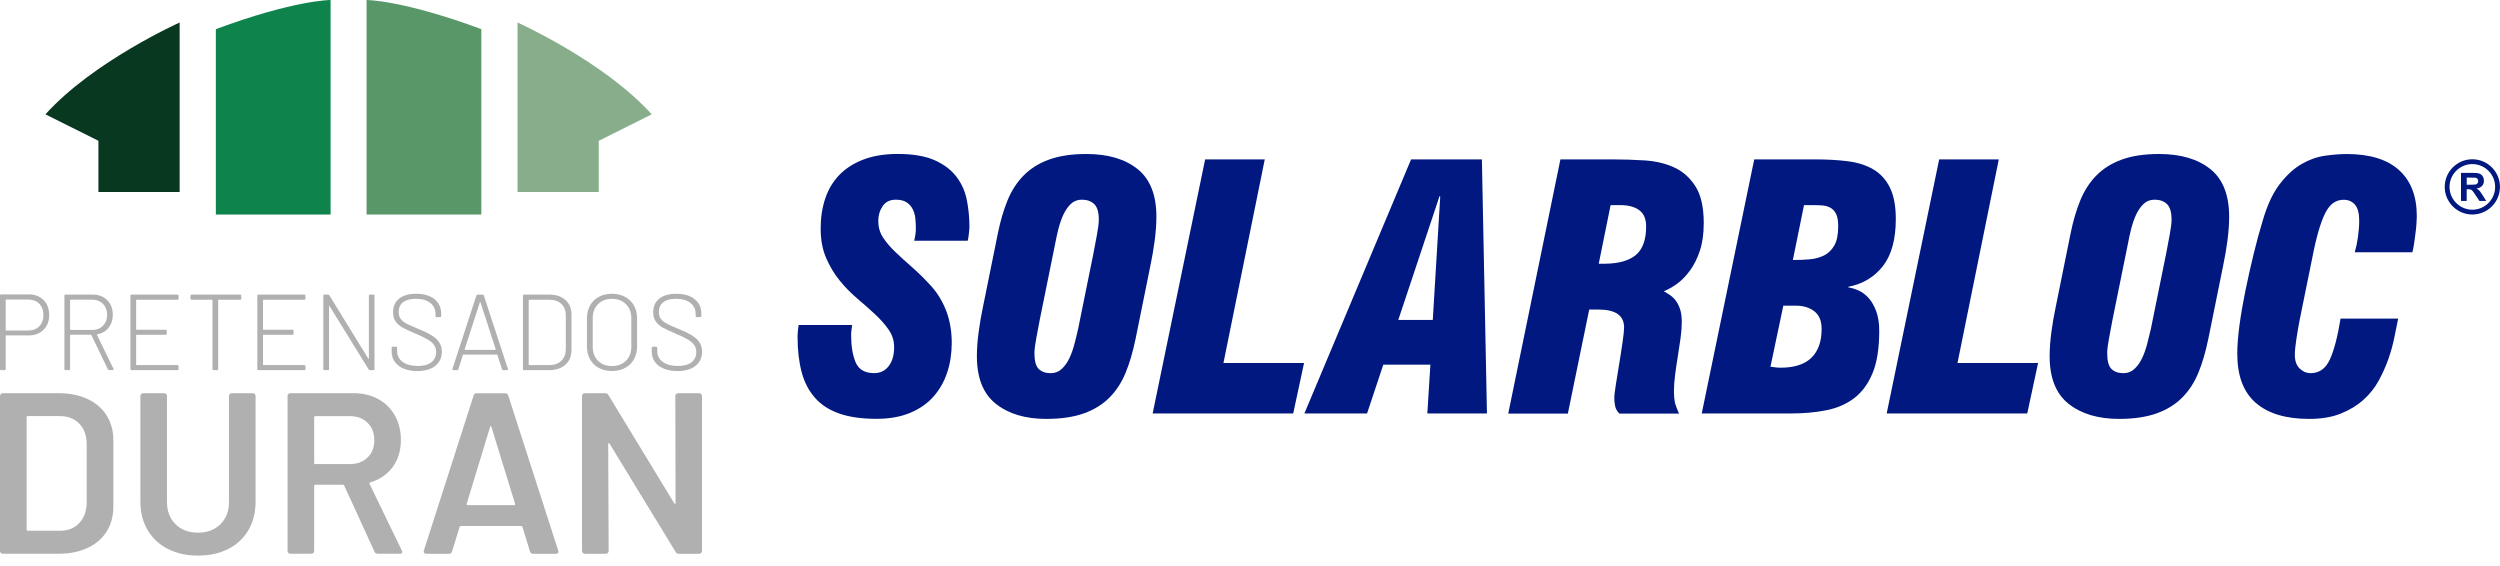 <?xml version="1.0" encoding="UTF-8"?>
<svg xmlns="http://www.w3.org/2000/svg" width="212" height="48" viewBox="0 0 212 48" fill="none">
  <g clip-path="url(#clip0_1032_124)">
    <path d="M18.304 18.192H28.034V-0C28.034 -0 24.964 -0 18.304 2.472V18.192Z" fill="#0E834B"></path>
    <path d="M3.853 9.695L8.346 11.94V16.282H15.234V1.909C15.234 1.909 7.895 5.202 3.853 9.695Z" fill="#083820"></path>
    <path d="M31.086 18.192H40.817V2.472C34.156 -0 31.086 -0 31.086 -0V18.192Z" fill="#599769"></path>
    <path d="M43.887 1.909V16.282H50.775V11.94L55.264 9.695C51.222 5.202 43.887 1.909 43.887 1.909Z" fill="#88AD8A"></path>
    <path d="M3.696 25.447C4.014 25.765 4.171 26.188 4.171 26.716C4.171 27.244 4.01 27.653 3.692 27.967C3.371 28.286 2.951 28.443 2.423 28.443H0.521C0.496 28.443 0.483 28.453 0.483 28.478V31.296C0.483 31.355 0.451 31.387 0.392 31.387H0.091C0.028 31.387 0 31.355 0 31.296V25.055C0 24.995 0.031 24.964 0.091 24.964H2.44C2.958 24.964 3.378 25.125 3.692 25.443M3.332 27.667C3.566 27.425 3.685 27.111 3.685 26.719C3.685 26.328 3.566 26.006 3.332 25.761C3.098 25.52 2.787 25.401 2.402 25.401H0.521C0.496 25.401 0.483 25.412 0.483 25.439V27.992C0.483 28.016 0.496 28.027 0.521 28.027H2.406C2.79 28.027 3.098 27.908 3.336 27.667" fill="#B0B0B0"></path>
    <path d="M9.15 31.324L7.748 28.415C7.741 28.397 7.731 28.387 7.713 28.387H5.982C5.958 28.387 5.944 28.397 5.944 28.422V31.296C5.944 31.355 5.912 31.387 5.853 31.387H5.552C5.493 31.387 5.461 31.355 5.461 31.296V25.072C5.461 25.013 5.493 24.981 5.552 24.981H7.856C8.37 24.981 8.78 25.139 9.094 25.457C9.409 25.775 9.566 26.188 9.566 26.702C9.566 27.135 9.447 27.499 9.21 27.796C8.972 28.093 8.65 28.275 8.248 28.349C8.217 28.359 8.21 28.376 8.22 28.394L9.622 31.275C9.622 31.275 9.633 31.303 9.633 31.32C9.633 31.362 9.608 31.383 9.559 31.383H9.255C9.203 31.383 9.164 31.362 9.147 31.32M5.944 25.447V27.946C5.944 27.971 5.954 27.981 5.982 27.981H7.811C8.189 27.981 8.496 27.863 8.731 27.625C8.965 27.387 9.084 27.079 9.084 26.702C9.084 26.324 8.965 26.006 8.731 25.768C8.496 25.53 8.189 25.412 7.811 25.412H5.982C5.958 25.412 5.944 25.425 5.944 25.45" fill="#B0B0B0"></path>
    <path d="M15.052 25.415H11.584C11.559 25.415 11.545 25.429 11.545 25.453V27.925C11.545 27.95 11.556 27.96 11.584 27.96H14.045C14.104 27.96 14.136 27.992 14.136 28.051V28.3C14.136 28.363 14.104 28.39 14.045 28.39H11.584C11.559 28.39 11.545 28.401 11.545 28.425V30.925C11.545 30.95 11.556 30.96 11.584 30.96H15.052C15.111 30.96 15.143 30.992 15.143 31.051V31.299C15.143 31.359 15.111 31.39 15.052 31.39H11.153C11.094 31.39 11.062 31.359 11.062 31.299V25.076C11.062 25.017 11.094 24.985 11.153 24.985H15.052C15.111 24.985 15.143 25.017 15.143 25.076V25.324C15.143 25.384 15.111 25.415 15.052 25.415Z" fill="#B0B0B0"></path>
    <path d="M20.461 25.076V25.324C20.461 25.384 20.429 25.415 20.37 25.415H18.538C18.513 25.415 18.503 25.429 18.503 25.453V31.299C18.503 31.359 18.471 31.39 18.412 31.39H18.111C18.052 31.39 18.02 31.359 18.02 31.299V25.453C18.02 25.429 18.006 25.415 17.982 25.415H16.244C16.185 25.415 16.153 25.384 16.153 25.324V25.076C16.153 25.017 16.185 24.985 16.244 24.985H20.37C20.429 24.985 20.461 25.017 20.461 25.076Z" fill="#B0B0B0"></path>
    <path d="M25.81 25.415H22.342C22.317 25.415 22.303 25.429 22.303 25.453V27.925C22.303 27.95 22.314 27.96 22.342 27.96H24.803C24.863 27.96 24.894 27.992 24.894 28.051V28.3C24.894 28.363 24.863 28.39 24.803 28.39H22.342C22.317 28.39 22.303 28.401 22.303 28.425V30.925C22.303 30.95 22.314 30.96 22.342 30.96H25.81C25.87 30.96 25.901 30.992 25.901 31.051V31.299C25.901 31.359 25.87 31.39 25.81 31.39H21.912C21.852 31.39 21.821 31.359 21.821 31.299V25.076C21.821 25.017 21.852 24.985 21.912 24.985H25.81C25.87 24.985 25.901 25.017 25.901 25.076V25.324C25.901 25.384 25.87 25.415 25.81 25.415Z" fill="#B0B0B0"></path>
    <path d="M31.366 24.985H31.667C31.726 24.985 31.758 25.017 31.758 25.076V31.296C31.758 31.359 31.726 31.387 31.667 31.387H31.366C31.324 31.387 31.285 31.366 31.258 31.324L27.946 25.953C27.939 25.936 27.932 25.925 27.918 25.929C27.908 25.933 27.901 25.943 27.901 25.96V31.296C27.901 31.359 27.869 31.387 27.81 31.387H27.509C27.446 31.387 27.419 31.355 27.419 31.296V25.076C27.419 25.017 27.45 24.985 27.509 24.985H27.82C27.863 24.985 27.901 25.006 27.932 25.048L31.236 30.418C31.244 30.436 31.254 30.446 31.265 30.443C31.275 30.443 31.282 30.429 31.282 30.411V25.076C31.282 25.017 31.313 24.985 31.373 24.985" fill="#B0B0B0"></path>
    <path d="M33.8 31.009C33.408 30.709 33.212 30.303 33.212 29.796V29.495C33.212 29.436 33.244 29.404 33.303 29.404H33.587C33.646 29.404 33.677 29.436 33.677 29.495V29.771C33.677 30.149 33.835 30.453 34.142 30.688C34.454 30.918 34.88 31.034 35.422 31.034C35.929 31.034 36.314 30.929 36.583 30.719C36.852 30.509 36.985 30.219 36.985 29.845C36.985 29.618 36.926 29.422 36.807 29.254C36.688 29.086 36.506 28.929 36.258 28.782C36.01 28.635 35.66 28.467 35.209 28.279C34.733 28.079 34.373 27.908 34.135 27.775C33.894 27.642 33.702 27.471 33.555 27.268C33.408 27.065 33.335 26.799 33.335 26.478C33.335 25.978 33.506 25.59 33.852 25.321C34.195 25.048 34.674 24.912 35.282 24.912C35.947 24.912 36.471 25.065 36.845 25.369C37.223 25.674 37.412 26.083 37.412 26.593V26.803C37.412 26.866 37.38 26.894 37.321 26.894H37.02C36.961 26.894 36.929 26.863 36.929 26.803V26.621C36.929 26.237 36.782 25.929 36.489 25.691C36.195 25.453 35.782 25.338 35.254 25.338C34.789 25.338 34.433 25.436 34.184 25.628C33.933 25.821 33.81 26.097 33.81 26.457C33.81 26.702 33.87 26.897 33.985 27.051C34.1 27.205 34.268 27.334 34.485 27.45C34.702 27.562 35.034 27.712 35.485 27.894C35.936 28.076 36.303 28.254 36.579 28.422C36.856 28.59 37.076 28.785 37.233 29.013C37.391 29.24 37.471 29.509 37.471 29.827C37.471 30.32 37.286 30.719 36.922 31.016C36.555 31.317 36.044 31.464 35.384 31.464C34.723 31.464 34.181 31.313 33.793 31.013" fill="#B0B0B0"></path>
    <path d="M42.575 31.317L42.18 30.1C42.173 30.083 42.163 30.072 42.145 30.072H39.292C39.275 30.072 39.261 30.083 39.254 30.1L38.869 31.317C38.852 31.366 38.813 31.39 38.761 31.39H38.439C38.373 31.39 38.348 31.359 38.366 31.289L40.397 25.058C40.415 25.009 40.453 24.985 40.509 24.985H40.922C40.974 24.985 41.013 25.009 41.03 25.058L43.072 31.289L43.082 31.327C43.082 31.369 43.054 31.39 42.998 31.39H42.687C42.631 31.39 42.596 31.366 42.579 31.317M39.408 29.656C39.408 29.656 39.429 29.67 39.439 29.67H42.002C42.002 29.67 42.023 29.667 42.033 29.656C42.044 29.646 42.044 29.635 42.037 29.625L40.747 25.642C40.747 25.642 40.733 25.625 40.719 25.625C40.708 25.625 40.698 25.632 40.691 25.642L39.401 29.625C39.401 29.625 39.397 29.646 39.404 29.656" fill="#B0B0B0"></path>
    <path d="M44.348 31.296V25.072C44.348 25.013 44.38 24.981 44.439 24.981H46.561C47.149 24.981 47.61 25.135 47.953 25.443C48.296 25.751 48.463 26.17 48.463 26.702V29.667C48.463 30.198 48.292 30.618 47.953 30.925C47.61 31.233 47.149 31.387 46.561 31.387H44.439C44.38 31.387 44.348 31.355 44.348 31.296ZM44.869 30.957H46.589C47.016 30.957 47.352 30.838 47.6 30.597C47.848 30.355 47.974 30.027 47.981 29.614V26.761C47.981 26.345 47.858 26.02 47.61 25.779C47.362 25.537 47.023 25.419 46.589 25.419H44.869C44.845 25.419 44.834 25.433 44.834 25.457V30.929C44.834 30.953 44.845 30.964 44.869 30.964" fill="#B0B0B0"></path>
    <path d="M50.778 31.201C50.456 31.027 50.212 30.782 50.037 30.471C49.862 30.156 49.774 29.796 49.774 29.387V26.988C49.774 26.579 49.862 26.219 50.037 25.904C50.212 25.59 50.456 25.345 50.778 25.174C51.096 24.999 51.47 24.912 51.89 24.912C52.309 24.912 52.683 24.999 53.005 25.174C53.327 25.349 53.578 25.593 53.757 25.904C53.935 26.219 54.023 26.579 54.023 26.988V29.387C54.023 29.796 53.935 30.156 53.757 30.471C53.578 30.785 53.33 31.03 53.005 31.201C52.683 31.376 52.309 31.46 51.89 31.46C51.47 31.46 51.099 31.373 50.778 31.201ZM53.082 30.593C53.383 30.296 53.536 29.897 53.536 29.404V26.981C53.536 26.492 53.386 26.1 53.082 25.796C52.781 25.495 52.383 25.342 51.89 25.342C51.397 25.342 51.009 25.492 50.711 25.796C50.411 26.097 50.264 26.492 50.264 26.981V29.404C50.264 29.897 50.414 30.296 50.711 30.593C51.009 30.894 51.404 31.041 51.89 31.041C52.376 31.041 52.781 30.89 53.082 30.593Z" fill="#B0B0B0"></path>
    <path d="M55.852 31.009C55.46 30.709 55.268 30.303 55.268 29.796V29.495C55.268 29.436 55.299 29.404 55.358 29.404H55.642C55.701 29.404 55.733 29.436 55.733 29.495V29.771C55.733 30.149 55.89 30.453 56.201 30.688C56.512 30.918 56.939 31.034 57.481 31.034C57.988 31.034 58.372 30.929 58.642 30.719C58.911 30.509 59.044 30.219 59.044 29.845C59.044 29.618 58.984 29.422 58.865 29.254C58.746 29.086 58.561 28.929 58.316 28.782C58.068 28.635 57.718 28.467 57.267 28.279C56.792 28.079 56.432 27.908 56.194 27.775C55.953 27.642 55.761 27.471 55.614 27.268C55.467 27.065 55.393 26.799 55.393 26.478C55.393 25.978 55.565 25.59 55.911 25.321C56.257 25.048 56.733 24.912 57.344 24.912C58.009 24.912 58.533 25.065 58.907 25.369C59.285 25.674 59.474 26.083 59.474 26.593V26.803C59.474 26.866 59.442 26.894 59.383 26.894H59.082C59.023 26.894 58.991 26.863 58.991 26.803V26.621C58.991 26.237 58.844 25.929 58.551 25.691C58.257 25.457 57.844 25.338 57.316 25.338C56.851 25.338 56.495 25.436 56.247 25.628C55.998 25.821 55.873 26.097 55.873 26.457C55.873 26.702 55.932 26.897 56.047 27.051C56.163 27.205 56.331 27.334 56.547 27.45C56.764 27.562 57.096 27.712 57.551 27.894C58.002 28.076 58.365 28.254 58.645 28.422C58.921 28.59 59.142 28.785 59.299 29.013C59.456 29.24 59.537 29.509 59.537 29.827C59.537 30.32 59.355 30.719 58.988 31.016C58.621 31.317 58.11 31.464 57.449 31.464C56.788 31.464 56.247 31.313 55.858 31.013" fill="#B0B0B0"></path>
    <path d="M0.07 46.89C0.024 46.844 0 46.792 0 46.725V33.579C0 33.513 0.024 33.46 0.07 33.411C0.115 33.366 0.171 33.345 0.238 33.345H4.982C5.902 33.345 6.713 33.506 7.412 33.831C8.115 34.156 8.654 34.617 9.038 35.222C9.419 35.827 9.612 36.527 9.612 37.331V42.97C9.612 43.775 9.419 44.477 9.038 45.079C8.654 45.68 8.115 46.145 7.412 46.47C6.713 46.795 5.905 46.956 4.982 46.956H0.234C0.168 46.956 0.115 46.935 0.066 46.886M2.353 45.009H5.077C5.766 45.009 6.311 44.792 6.72 44.358C7.129 43.925 7.339 43.344 7.353 42.617V37.698C7.353 36.957 7.147 36.373 6.731 35.936C6.318 35.502 5.759 35.285 5.059 35.285H2.357C2.294 35.285 2.259 35.317 2.259 35.383V44.911C2.259 44.974 2.294 45.009 2.357 45.009" fill="#B0B0B0"></path>
    <path d="M14.237 46.551C13.496 46.177 12.926 45.638 12.517 44.946C12.108 44.254 11.905 43.453 11.905 42.544V33.579C11.905 33.516 11.926 33.46 11.972 33.415C12.017 33.369 12.073 33.345 12.139 33.345H13.926C13.993 33.345 14.045 33.366 14.094 33.415C14.143 33.464 14.16 33.516 14.16 33.579V42.582C14.16 43.348 14.402 43.97 14.881 44.449C15.363 44.928 15.996 45.17 16.79 45.17C17.583 45.17 18.213 44.928 18.695 44.449C19.174 43.967 19.416 43.348 19.416 42.582V33.579C19.416 33.516 19.436 33.46 19.485 33.415C19.531 33.369 19.587 33.345 19.65 33.345H21.44C21.506 33.345 21.559 33.366 21.604 33.415C21.65 33.46 21.674 33.516 21.674 33.579V42.544C21.674 43.453 21.471 44.254 21.069 44.946C20.671 45.638 20.097 46.173 19.36 46.551C18.618 46.925 17.765 47.114 16.793 47.114C15.821 47.114 14.982 46.925 14.244 46.551" fill="#B0B0B0"></path>
    <path d="M31.758 46.781L29.191 41.18C29.163 41.128 29.125 41.103 29.072 41.103H26.74C26.677 41.103 26.642 41.138 26.642 41.201V46.722C26.642 46.788 26.618 46.841 26.573 46.89C26.527 46.935 26.475 46.956 26.408 46.956H24.618C24.552 46.956 24.499 46.935 24.454 46.89C24.408 46.844 24.384 46.788 24.384 46.722V33.576C24.384 33.513 24.408 33.457 24.454 33.411C24.499 33.366 24.552 33.341 24.618 33.341H29.968C30.758 33.341 31.46 33.506 32.069 33.838C32.677 34.17 33.149 34.635 33.488 35.24C33.824 35.841 33.995 36.533 33.995 37.31C33.995 38.205 33.765 38.964 33.307 39.596C32.845 40.226 32.205 40.663 31.391 40.911C31.363 40.911 31.345 40.922 31.335 40.949C31.321 40.977 31.321 41.002 31.335 41.026L34.076 46.687C34.1 46.739 34.114 46.778 34.114 46.802C34.114 46.907 34.041 46.956 33.898 46.956H32.03C31.901 46.956 31.81 46.9 31.758 46.781ZM26.642 35.387V39.257C26.642 39.32 26.677 39.355 26.74 39.355H29.66C30.279 39.355 30.782 39.17 31.167 38.799C31.551 38.429 31.74 37.943 31.74 37.331C31.74 36.719 31.551 36.229 31.167 35.852C30.786 35.478 30.282 35.289 29.66 35.289H26.74C26.677 35.289 26.642 35.32 26.642 35.387Z" fill="#B0B0B0"></path>
    <path d="M44.943 46.764L44.303 44.684C44.275 44.631 44.243 44.607 44.205 44.607H39.072C39.034 44.607 38.999 44.635 38.974 44.684L38.334 46.764C38.296 46.893 38.212 46.96 38.083 46.96H36.139C36.062 46.96 36.002 46.939 35.96 46.89C35.922 46.844 35.915 46.778 35.943 46.687L40.163 33.541C40.201 33.411 40.285 33.348 40.415 33.348H42.848C42.977 33.348 43.061 33.411 43.1 33.541L47.337 46.687C47.352 46.715 47.358 46.746 47.358 46.785C47.358 46.9 47.285 46.96 47.142 46.96H45.198C45.068 46.96 44.984 46.893 44.943 46.764ZM39.653 42.837H43.6C43.677 42.837 43.705 42.799 43.677 42.719L41.673 36.205C41.663 36.152 41.642 36.128 41.617 36.128C41.593 36.128 41.572 36.152 41.562 36.205L39.575 42.719C39.562 42.795 39.59 42.837 39.653 42.837Z" fill="#B0B0B0"></path>
    <path d="M57.341 33.411C57.386 33.366 57.439 33.345 57.509 33.345H59.295C59.362 33.345 59.414 33.366 59.459 33.411C59.505 33.457 59.529 33.513 59.529 33.579V46.725C59.529 46.792 59.505 46.844 59.459 46.89C59.414 46.935 59.362 46.96 59.295 46.96H57.565C57.435 46.96 57.344 46.907 57.292 46.802L51.691 37.624C51.666 37.586 51.638 37.569 51.614 37.575C51.586 37.583 51.575 37.614 51.575 37.663L51.614 46.725C51.614 46.792 51.589 46.844 51.544 46.89C51.498 46.935 51.446 46.96 51.379 46.96H49.589C49.526 46.96 49.47 46.939 49.425 46.89C49.38 46.844 49.355 46.792 49.355 46.725V33.579C49.355 33.513 49.376 33.457 49.425 33.411C49.47 33.366 49.523 33.345 49.589 33.345H51.32C51.449 33.345 51.54 33.397 51.593 33.499L57.173 42.677C57.201 42.715 57.225 42.733 57.25 42.726C57.274 42.719 57.288 42.691 57.288 42.638L57.267 33.576C57.267 33.509 57.292 33.453 57.337 33.408" fill="#B0B0B0"></path>
    <path d="M77.522 20.412C77.561 20.279 77.592 20.111 77.624 19.908C77.651 19.705 77.665 19.541 77.665 19.405C77.665 19.118 77.651 18.831 77.624 18.545C77.596 18.258 77.522 17.992 77.407 17.754C77.291 17.517 77.12 17.317 76.889 17.164C76.659 17.01 76.354 16.933 75.97 16.933C75.47 16.933 75.099 17.115 74.851 17.478C74.603 17.842 74.477 18.261 74.477 18.74C74.477 19.258 74.61 19.723 74.879 20.136C75.148 20.548 75.498 20.961 75.928 21.37C76.358 21.779 76.84 22.223 77.379 22.691C77.914 23.16 78.459 23.702 79.015 24.314C79.55 24.925 79.966 25.632 80.263 26.425C80.56 27.223 80.707 28.107 80.707 29.083C80.707 29.981 80.578 30.82 80.319 31.597C80.06 32.373 79.672 33.051 79.155 33.635C78.637 34.219 77.977 34.681 77.172 35.013C76.368 35.348 75.421 35.516 74.326 35.516C73.082 35.516 72.033 35.369 71.18 35.072C70.326 34.775 69.638 34.331 69.113 33.736C68.585 33.142 68.208 32.415 67.98 31.555C67.75 30.691 67.634 29.698 67.634 28.569C67.634 28.397 67.645 28.23 67.662 28.065C67.683 27.904 67.701 27.737 67.722 27.562H72.26C72.239 27.716 72.222 27.859 72.204 27.992C72.183 28.128 72.176 28.268 72.176 28.425C72.176 29.363 72.305 30.135 72.564 30.736C72.823 31.338 73.344 31.642 74.131 31.642C74.648 31.642 75.061 31.439 75.365 31.041C75.672 30.639 75.823 30.104 75.823 29.432C75.823 28.897 75.669 28.408 75.365 27.967C75.061 27.527 74.676 27.093 74.215 26.66C73.756 26.23 73.253 25.786 72.707 25.324C72.162 24.863 71.659 24.352 71.201 23.786C70.743 23.219 70.358 22.579 70.05 21.863C69.743 21.146 69.592 20.317 69.592 19.377C69.592 18.436 69.722 17.611 69.98 16.835C70.239 16.059 70.638 15.394 71.173 14.838C71.708 14.283 72.389 13.849 73.211 13.531C74.036 13.216 75.001 13.055 76.113 13.055C77.414 13.055 78.463 13.234 79.26 13.587C80.053 13.94 80.672 14.412 81.113 14.996C81.553 15.58 81.847 16.241 81.99 16.978C82.134 17.716 82.207 18.457 82.207 19.205C82.207 19.321 82.193 19.517 82.162 19.796C82.134 20.073 82.099 20.279 82.06 20.415H77.522V20.412Z" fill="#001880"></path>
    <path d="M96.28 28.799C96.07 29.834 95.797 30.761 95.462 31.586C95.126 32.411 94.672 33.114 94.098 33.698C93.525 34.282 92.801 34.733 91.93 35.048C91.06 35.362 89.99 35.523 88.728 35.523C86.948 35.523 85.522 35.096 84.448 34.243C83.375 33.394 82.84 32.044 82.84 30.209C82.84 29.597 82.885 28.925 82.983 28.198C83.078 27.471 83.204 26.744 83.357 26.016L84.62 19.782C84.829 18.747 85.102 17.821 85.438 16.996C85.773 16.174 86.228 15.468 86.801 14.884C87.375 14.3 88.091 13.849 88.955 13.534C89.815 13.22 90.871 13.059 92.116 13.059C93.955 13.059 95.406 13.485 96.469 14.338C97.532 15.192 98.063 16.534 98.063 18.373C98.063 18.985 98.014 19.657 97.92 20.384C97.825 21.111 97.7 21.838 97.546 22.566L96.284 28.799H96.28ZM88.179 27.076C88.084 27.576 87.983 28.107 87.878 28.67C87.773 29.237 87.721 29.66 87.721 29.95C87.721 30.6 87.84 31.048 88.081 31.285C88.322 31.523 88.661 31.646 89.102 31.646C89.466 31.646 89.777 31.527 90.035 31.285C90.294 31.044 90.511 30.744 90.682 30.38C90.854 30.016 90.997 29.614 91.112 29.174C91.228 28.733 91.333 28.303 91.427 27.88L92.721 21.503C92.815 21.006 92.916 20.475 93.021 19.908C93.126 19.342 93.179 18.919 93.179 18.628C93.179 17.996 93.049 17.555 92.791 17.307C92.532 17.059 92.182 16.933 91.742 16.933C91.378 16.933 91.07 17.048 90.822 17.279C90.574 17.51 90.364 17.807 90.189 18.171C90.018 18.534 89.875 18.943 89.759 19.391C89.644 19.842 89.549 20.275 89.472 20.698L88.179 27.076Z" fill="#001880"></path>
    <path d="M102.196 13.517H107.252L103.748 30.782H110.584L109.664 35.062H97.745L102.196 13.517Z" fill="#001880"></path>
    <path d="M119.66 13.517H125.664L126.094 35.062H121.038L121.297 30.925H117.304L115.926 35.062H110.612L119.66 13.517ZM118.57 27.132H121.5L122.132 16.677L122.076 16.622L118.573 27.135L118.57 27.132Z" fill="#001880"></path>
    <path d="M132.328 13.517H136.782C137.663 13.517 138.562 13.545 139.481 13.604C140.401 13.664 141.226 13.859 141.964 14.195C142.702 14.531 143.303 15.066 143.775 15.803C144.244 16.541 144.478 17.58 144.478 18.919C144.478 19.821 144.366 20.601 144.149 21.261C143.929 21.922 143.646 22.485 143.3 22.957C142.953 23.425 142.586 23.8 142.195 24.079C141.803 24.356 141.432 24.562 141.09 24.698C141.261 24.793 141.439 24.904 141.621 25.027C141.803 25.153 141.967 25.31 142.111 25.502C142.254 25.695 142.373 25.933 142.471 26.219C142.565 26.506 142.614 26.863 142.614 27.282C142.614 27.702 142.583 28.163 142.513 28.66C142.446 29.16 142.37 29.67 142.282 30.198C142.195 30.726 142.118 31.247 142.051 31.764C141.985 32.282 141.95 32.761 141.95 33.201C141.95 33.527 141.974 33.813 142.02 34.065C142.069 34.313 142.188 34.649 142.38 35.072H137.324C137.132 34.88 137.013 34.67 136.964 34.439C136.915 34.208 136.891 33.96 136.891 33.691C136.891 33.537 136.936 33.188 137.02 32.642C137.107 32.097 137.202 31.502 137.307 30.862C137.412 30.219 137.51 29.604 137.593 29.009C137.681 28.415 137.723 28.006 137.723 27.775C137.723 26.761 137.006 26.251 135.569 26.251H134.765L132.954 35.072H127.898L132.321 13.527L132.328 13.517ZM135.573 22.363H136.146C137.314 22.345 138.181 22.09 138.747 21.6C139.31 21.111 139.593 20.314 139.593 19.202C139.593 18.569 139.398 18.111 139.006 17.824C138.614 17.538 138.083 17.394 137.412 17.394H136.579L135.573 22.363Z" fill="#001880"></path>
    <path d="M148.761 13.517H153.96C154.957 13.517 155.869 13.569 156.701 13.674C157.533 13.779 158.254 14.01 158.855 14.363C159.456 14.716 159.928 15.23 160.261 15.901C160.596 16.573 160.764 17.464 160.764 18.573C160.764 20.314 160.394 21.649 159.659 22.579C158.922 23.509 157.95 24.086 156.743 24.317V24.373C157.013 24.412 157.299 24.499 157.603 24.632C157.908 24.765 158.191 24.978 158.453 25.265C158.712 25.551 158.925 25.925 159.1 26.387C159.271 26.849 159.359 27.401 159.359 28.051C159.359 29.527 159.173 30.719 158.799 31.628C158.425 32.537 157.908 33.247 157.247 33.754C156.586 34.261 155.796 34.607 154.876 34.789C153.957 34.971 152.96 35.062 151.89 35.062H144.307L148.758 13.517H148.761ZM150.139 31.097C150.292 31.118 150.436 31.135 150.569 31.153C150.702 31.174 150.845 31.18 150.999 31.18C152.167 31.18 153.037 30.897 153.614 30.331C154.187 29.768 154.474 28.957 154.474 27.904C154.474 27.216 154.268 26.712 153.855 26.398C153.443 26.083 152.932 25.922 152.317 25.922H151.226L150.135 31.093L150.139 31.097ZM152.034 22.048C152.513 22.048 152.981 22.03 153.439 21.992C153.901 21.954 154.313 21.845 154.677 21.663C155.041 21.482 155.331 21.198 155.551 20.814C155.771 20.433 155.88 19.884 155.88 19.177C155.88 18.737 155.824 18.398 155.708 18.157C155.593 17.919 155.436 17.74 155.233 17.625C155.03 17.51 154.803 17.443 154.544 17.422C154.285 17.401 154.002 17.394 153.698 17.394H152.981L152.034 22.048Z" fill="#001880"></path>
    <path d="M164.442 13.517H169.498L165.995 30.782H172.83L171.91 35.062H159.991L164.442 13.517Z" fill="#001880"></path>
    <path d="M187.249 28.799C187.039 29.834 186.767 30.761 186.431 31.586C186.095 32.411 185.641 33.114 185.067 33.698C184.494 34.282 183.77 34.733 182.9 35.048C182.029 35.362 180.959 35.523 179.697 35.523C177.917 35.523 176.491 35.096 175.417 34.243C174.344 33.394 173.809 32.044 173.809 30.209C173.809 29.597 173.858 28.925 173.952 28.198C174.047 27.471 174.173 26.744 174.327 26.016L175.589 19.782C175.799 18.747 176.071 17.821 176.407 16.996C176.743 16.174 177.197 15.468 177.77 14.884C178.344 14.3 179.061 13.849 179.924 13.534C180.784 13.22 181.84 13.059 183.085 13.059C184.924 13.059 186.372 13.485 187.438 14.338C188.501 15.192 189.032 16.534 189.032 18.373C189.032 18.985 188.983 19.657 188.889 20.384C188.795 21.111 188.669 21.838 188.515 22.566L187.253 28.799H187.249ZM179.148 27.076C179.054 27.576 178.952 28.107 178.847 28.67C178.742 29.237 178.69 29.66 178.69 29.95C178.69 30.6 178.809 31.048 179.05 31.285C179.288 31.523 179.627 31.646 180.068 31.646C180.431 31.646 180.742 31.527 181.001 31.285C181.26 31.044 181.473 30.744 181.648 30.38C181.819 30.016 181.963 29.614 182.078 29.174C182.193 28.733 182.298 28.303 182.396 27.88L183.69 21.503C183.784 21.006 183.886 20.475 183.991 19.908C184.095 19.342 184.148 18.919 184.148 18.628C184.148 17.996 184.019 17.555 183.76 17.307C183.501 17.059 183.151 16.933 182.711 16.933C182.347 16.933 182.04 17.048 181.791 17.279C181.543 17.51 181.333 17.807 181.158 18.171C180.984 18.534 180.844 18.943 180.728 19.391C180.613 19.842 180.519 20.275 180.442 20.698L179.148 27.076Z" fill="#001880"></path>
    <path d="M203.364 27.02C203.27 27.46 203.161 27.978 203.049 28.572C202.934 29.167 202.766 29.779 202.546 30.411C202.326 31.044 202.049 31.666 201.714 32.278C201.378 32.89 200.945 33.436 200.406 33.915C199.871 34.394 199.228 34.782 198.483 35.079C197.735 35.376 196.847 35.523 195.812 35.523C193.84 35.523 192.333 35.069 191.288 34.16C190.242 33.25 189.721 31.866 189.721 30.009C189.721 29.32 189.784 28.513 189.907 27.583C190.032 26.656 190.2 25.677 190.41 24.653C190.62 23.628 190.851 22.604 191.099 21.579C191.347 20.555 191.606 19.604 191.875 18.723C192.256 17.401 192.742 16.363 193.326 15.604C193.91 14.849 194.525 14.283 195.179 13.908C195.829 13.534 196.49 13.3 197.162 13.206C197.833 13.111 198.445 13.062 199.001 13.062C200.955 13.062 202.434 13.517 203.438 14.426C204.441 15.335 204.944 16.632 204.944 18.317C204.944 18.489 204.934 18.709 204.917 18.978C204.896 19.247 204.868 19.524 204.829 19.81C204.791 20.097 204.752 20.38 204.714 20.656C204.675 20.933 204.626 21.177 204.57 21.391H199.686C199.801 20.989 199.892 20.548 199.959 20.069C200.025 19.59 200.06 19.132 200.06 18.691C200.06 18.08 199.941 17.636 199.7 17.356C199.462 17.08 199.14 16.94 198.738 16.94C198.413 16.94 198.12 17.031 197.861 17.212C197.602 17.394 197.371 17.688 197.172 18.087C196.973 18.489 196.78 19.006 196.599 19.639C196.417 20.272 196.238 21.038 196.067 21.936L195.004 27.163C194.91 27.663 194.819 28.195 194.732 28.758C194.644 29.324 194.602 29.768 194.602 30.093C194.602 30.611 194.742 30.999 195.018 31.258C195.294 31.516 195.595 31.646 195.924 31.646C196.672 31.646 197.221 31.258 197.574 30.481C197.927 29.705 198.231 28.551 198.48 27.02H203.364Z" fill="#001880"></path>
    <path d="M208.692 17.038V14.66H209.703C209.958 14.66 210.14 14.681 210.255 14.723C210.371 14.765 210.462 14.842 210.531 14.95C210.601 15.059 210.636 15.185 210.636 15.324C210.636 15.503 210.584 15.65 210.479 15.765C210.374 15.88 210.217 15.954 210.011 15.985C210.115 16.045 210.199 16.111 210.266 16.184C210.332 16.258 210.423 16.387 210.538 16.573L210.829 17.038H210.255L209.909 16.52C209.787 16.335 209.703 16.22 209.657 16.171C209.612 16.122 209.563 16.09 209.514 16.073C209.465 16.055 209.381 16.048 209.273 16.048H209.175V17.041H208.696L208.692 17.038ZM209.171 15.664H209.528C209.759 15.664 209.902 15.653 209.962 15.636C210.018 15.615 210.063 15.583 210.098 15.534C210.129 15.485 210.147 15.426 210.147 15.356C210.147 15.275 210.126 15.213 210.084 15.16C210.042 15.111 209.983 15.08 209.902 15.069C209.864 15.062 209.745 15.062 209.553 15.062H209.178V15.667L209.171 15.664Z" fill="#001880"></path>
    <path d="M209.654 18.191C208.36 18.191 207.312 17.139 207.312 15.849C207.312 14.559 208.364 13.506 209.654 13.506C210.944 13.506 211.997 14.559 211.997 15.849C211.997 17.139 210.944 18.191 209.654 18.191ZM209.654 13.915C208.588 13.915 207.721 14.783 207.721 15.849C207.721 16.915 208.588 17.782 209.654 17.782C210.721 17.782 211.588 16.915 211.588 15.849C211.588 14.783 210.721 13.915 209.654 13.915Z" fill="#001880"></path>
  </g>
  <defs>
    <clipPath id="clip0_1032_124">
      <rect width="212" height="47.114" fill="white" transform="translate(0 -0)"></rect>
    </clipPath>
  </defs>
</svg>
